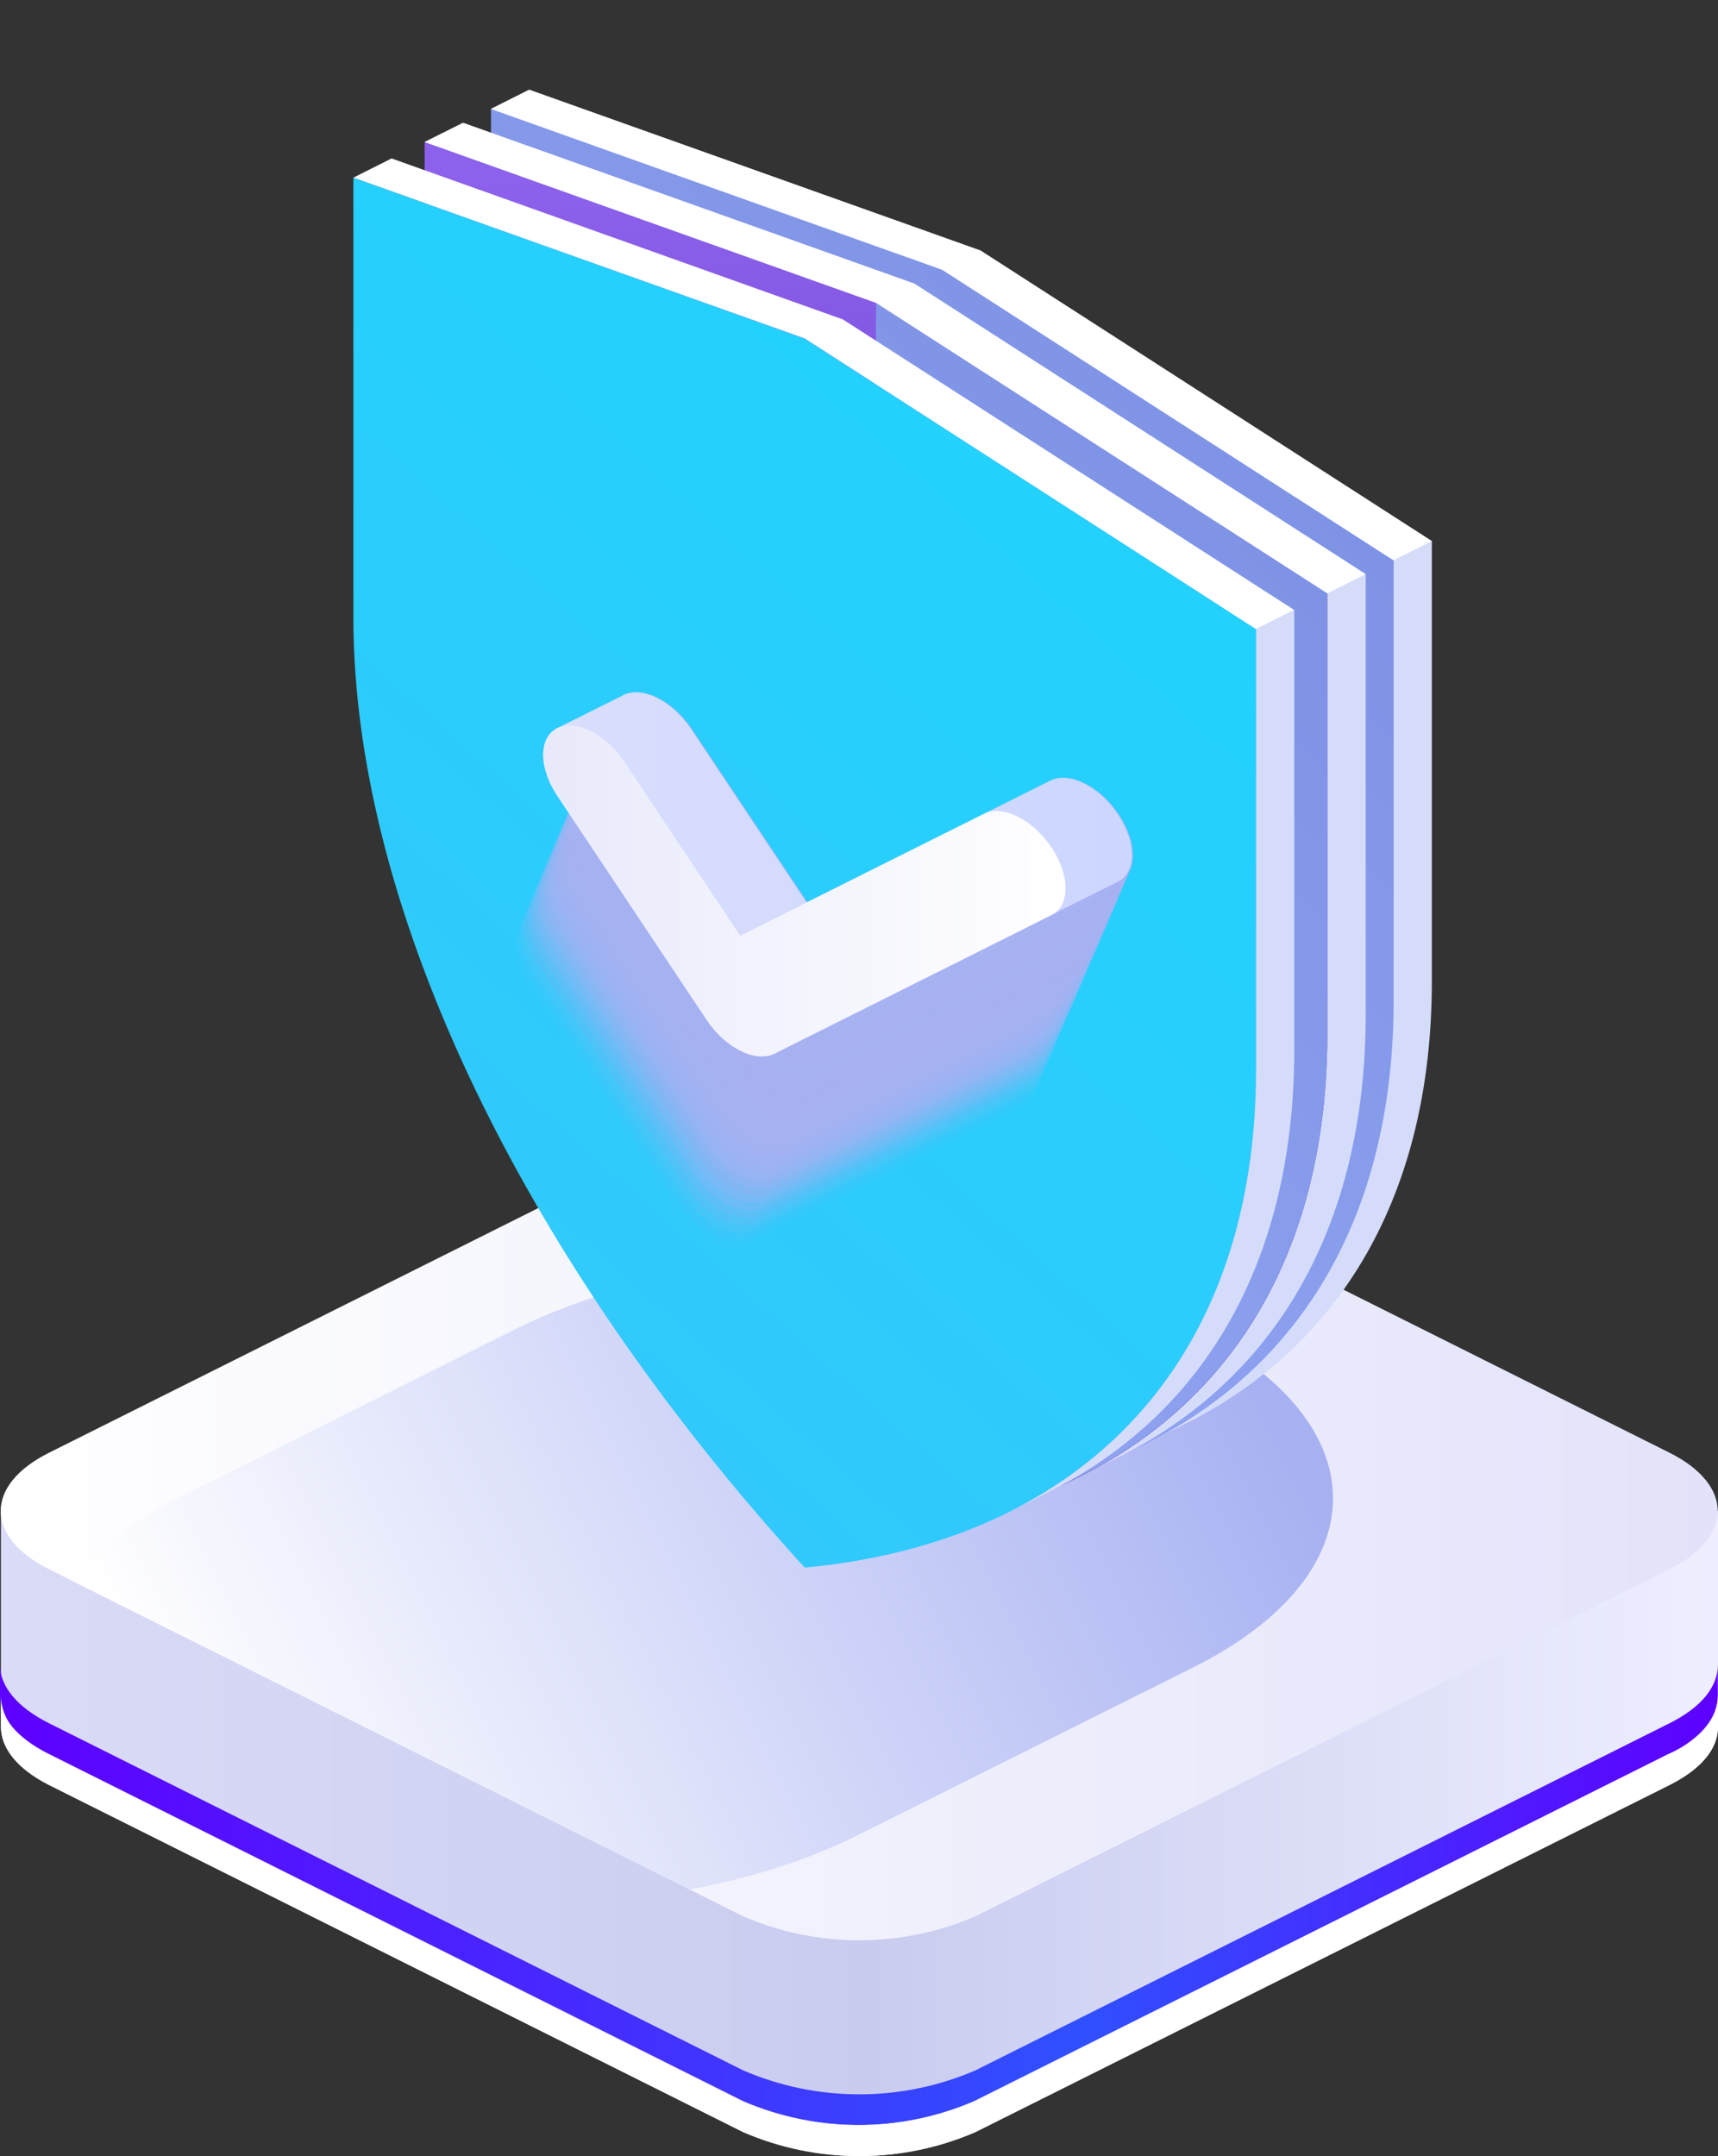 <?xml version="1.0" encoding="UTF-8"?>
<!-- Generator: Adobe Illustrator 28.2.0, SVG Export Plug-In . SVG Version: 6.00 Build 0)  -->
<svg xmlns="http://www.w3.org/2000/svg" xmlns:xlink="http://www.w3.org/1999/xlink" version="1.1" id="Layer_1" x="0px" y="0px" viewBox="0 0 94.02 117.99" xml:space="preserve">
<rect x="0" y="0" width="94.02" height="117.99" fill="#333333" stroke="none"/>
<linearGradient id="SVGID_1_" gradientUnits="userSpaceOnUse" x1="425.59" y1="25.607" x2="331.84" y2="25.607" gradientTransform="matrix(-1 0 0 -1 426.57 125.941)">
	<stop offset="0" style="stop-color:#DADBF6"></stop>
	<stop offset="0.5" style="stop-color:#C9CCEF"></stop>
	<stop offset="1" style="stop-color:#EEEFFF"></stop>
</linearGradient>
<path fill="url(#SVGID_1_)" d="M0.05,82.68v11.81c0,1.15,0.87,2.29,2.62,3.18l38,19c4.05,1.75,8.66,1.75,12.71,0l38-19  c1.76-0.89,2.64-2,2.64-3.18V82.68H0.05z"></path>
<linearGradient id="SVGID_00000046326400301327795930000000801306381187409285_" gradientUnits="userSpaceOnUse" x1="0" y1="22.242" x2="94.01" y2="22.242" gradientTransform="matrix(1 0 0 -1 0 125.941)">
	<stop offset="0" style="stop-color:#5E00FF"></stop>
	<stop offset="0.63" style="stop-color:#3050FF"></stop>
	<stop offset="1" style="stop-color:#5E00FF"></stop>
</linearGradient>
<path fill="url(#SVGID_00000046326400301327795930000000801306381187409285_)" d="M2.67,94.29l38,19c4.05,1.75,8.66,1.75,12.71,0  l38-19c1.75-0.88,2.63-2,2.63-3.18v1.69c0,1.15-0.88,2.3-2.63,3.17l-38,19c-4.05,1.75-8.66,1.75-12.71,0l-38-19  C0.92,95.1,0,93.97,0,92.8v-1.69C0,92.26,0.92,93.41,2.67,94.29z"></path>
<path fill="#FFFFFF" d="M0.05,92.8v1.69c0,1.15,0.87,2.29,2.62,3.18l38,19c4.05,1.75,8.66,1.75,12.71,0l38-19  c1.76-0.89,2.64-2,2.64-3.18V92.8c-0.03,0.81-0.39,1.56-1,2.09c-0.5,0.45-1.08,0.82-1.7,1.08l-38,19c-4.05,1.75-8.66,1.75-12.71,0  l-38-19c-0.58-0.28-1.12-0.65-1.6-1.09C0.42,94.35,0.07,93.6,0.05,92.8z"></path>
<linearGradient id="SVGID_00000150096914917498373920000017049612080768100230_" gradientUnits="userSpaceOnUse" x1="332.565" y1="43.26" x2="426.533" y2="43.26" gradientTransform="matrix(-1 0 0 -1 426.57 125.941)">
	<stop offset="0" style="stop-color:#E2E3FA"></stop>
	<stop offset="1" style="stop-color:#FFFFFF"></stop>
</linearGradient>
<path fill="url(#SVGID_00000150096914917498373920000017049612080768100230_)" d="M2.67,85.86l38,19c4.05,1.75,8.66,1.75,12.71,0  l38-19c3.5-1.76,3.5-4.6,0-6.36l-38-19c-4.05-1.75-8.66-1.75-12.71,0l-38,19C-0.84,81.26-0.84,84.1,2.67,85.86z"></path>
<g>
	
		<linearGradient id="SVGID_00000152247601927332544950000007062465997810310536_" gradientUnits="userSpaceOnUse" x1="11.487" y1="99.622" x2="67.225" y2="71.752">
		<stop offset="0" style="stop-color:#FFFFFF"></stop>
		<stop offset="1" style="stop-color:#A7B1F2"></stop>
	</linearGradient>
	<path fill="url(#SVGID_00000152247601927332544950000007062465997810310536_)" d="M65.28,91.25l-18.31,9.16   c-2.71,1.36-5.86,2.35-9.22,2.99L3.94,86.5c1.28-1.69,3.27-3.26,5.98-4.62l18.31-9.16c10.23-5.11,26.82-5.11,37.05,0   C75.51,77.84,75.51,86.14,65.28,91.25z"></path>
</g>
<g>
	<g>
		<path fill="#D4DCFA" d="M53.66,13.71l-24.7-8.8l-2.09,1.05l35.91,73l2.09-1.05c8.43-4.22,13.49-12.47,13.49-24.23V29.61    L53.66,13.71z"></path>
		
			<linearGradient id="SVGID_00000145741789802699717310000005881437644848185507_" gradientUnits="userSpaceOnUse" x1="28.856" y1="59.304" x2="66.882" y2="21.278">
			<stop offset="0" style="stop-color:#92A6F3"></stop>
			<stop offset="1" style="stop-color:#7F93E6"></stop>
		</linearGradient>
		<path fill="url(#SVGID_00000145741789802699717310000005881437644848185507_)" d="M26.87,5.96v24.07c0,16.3,9.73,35.61,24.7,51.99    c14.97-1.41,24.7-10.98,24.7-27.28V30.66l-24.7-15.9L26.87,5.96z"></path>
		<polygon fill="#FFFFFF" points="53.66,13.71 28.96,4.91 26.87,5.96 51.56,14.76 76.26,30.66 78.36,29.61   "></polygon>
	</g>
	<g>
		<path fill="#D4DCFA" d="M50.04,15.52l-24.7-8.8l-2.09,1.05l35.91,73l2.09-1.05c8.43-4.22,13.49-12.47,13.49-24.23V31.42    L50.04,15.52z"></path>
		
			<linearGradient id="SVGID_00000044167633353674588760000008475147852879310726_" gradientUnits="userSpaceOnUse" x1="47.942" y1="83.824" x2="47.942" y2="9.694">
			<stop offset="0" style="stop-color:#471DA3"></stop>
			<stop offset="1" style="stop-color:#8C61EC"></stop>
		</linearGradient>
		<path fill="url(#SVGID_00000044167633353674588760000008475147852879310726_)" d="M23.24,7.77v24.07c0,16.3,9.73,35.61,24.7,51.99    c14.97-1.41,24.7-10.98,24.7-27.28V32.47l-24.7-15.9L23.24,7.77z"></path>
		
			<linearGradient id="SVGID_00000021832624130950222180000000198820485035040392_" gradientUnits="userSpaceOnUse" x1="33.609" y1="69.491" x2="71.635" y2="31.465">
			<stop offset="0" style="stop-color:#92A6F3"></stop>
			<stop offset="1" style="stop-color:#7F93E6"></stop>
		</linearGradient>
		<path fill="url(#SVGID_00000021832624130950222180000000198820485035040392_)" d="M47.94,83.82c14.97-1.41,24.7-10.98,24.7-27.28    V32.47l-24.7-15.9L47.94,83.82z"></path>
		<polygon fill="#FFFFFF" points="50.04,15.52 25.34,6.72 23.24,7.77 47.94,16.57 72.64,32.47 74.74,31.42   "></polygon>
	</g>
	<g>
		
			<linearGradient id="SVGID_00000043433395996879023210000004167229689523956360_" gradientUnits="userSpaceOnUse" x1="21.27" y1="65.472" x2="57.337" y2="25.034">
			<stop offset="0" style="stop-color:#31C9FB"></stop>
			<stop offset="1" style="stop-color:#22D2FD"></stop>
		</linearGradient>
		<path fill="url(#SVGID_00000043433395996879023210000004167229689523956360_)" d="M19.34,9.72v24.07c0,16.3,9.73,35.61,24.7,51.99    C59,84.37,68.74,74.8,68.74,58.49V34.43l-24.7-15.9L19.34,9.72z"></path>
		<path fill="#D4DCFA" d="M68.74,34.43v24.07c0,11.75-5.06,20-13.49,24.22c0,0,2.09-1.05,2.09-1.05    c8.43-4.22,13.49-12.47,13.49-24.23V33.38L68.74,34.43z"></path>
		<polygon fill="#FFFFFF" points="70.83,33.38 46.13,17.48 21.43,8.67 19.34,9.72 44.04,18.52 64.29,31.56 68.74,34.43   "></polygon>
	</g>
	<g>
		<path opacity="0" fill="#A7B1F2" d="M38.78,68.37c-0.67-0.33-1.34-0.92-1.85-1.69l-8.18-12.27c-1.02-1.53-1.02-3.18,0-3.69    c1.02-0.51,2.67,0.32,3.69,1.85l6.33,9.5l13.35-6.67c1.02-0.51,2.67,0.32,3.69,1.85c1.02,1.53,1.02,3.18,0,3.69l-15.19,7.6    C40.12,68.79,39.45,68.71,38.78,68.37z"></path>
		<path opacity="0.032" fill="#A7B1F2" d="M38.96,67.96c-0.67-0.33-1.34-0.92-1.85-1.69l-8.18-12.27c-1.02-1.53-1.02-3.18,0-3.69    c1.02-0.51,2.67,0.32,3.69,1.85l6.33,9.5l13.35-6.67c1.02-0.51,2.67,0.32,3.69,1.85c1.02,1.53,1.02,3.18,0,3.69l-15.19,7.6    C40.29,68.38,39.62,68.3,38.96,67.96z"></path>
		<path opacity="0.065" fill="#A7B1F2" d="M39.13,67.56c-0.67-0.33-1.34-0.92-1.85-1.69L29.11,53.6c-1.02-1.53-1.02-3.18,0-3.69    c1.02-0.51,2.67,0.32,3.69,1.85l6.33,9.5l13.35-6.67c1.02-0.51,2.67,0.32,3.69,1.85c1.02,1.53,1.02,3.18,0,3.69l-15.19,7.6    C40.47,67.97,39.8,67.89,39.13,67.56z"></path>
		<path opacity="0.097" fill="#A7B1F2" d="M39.31,67.15c-0.67-0.33-1.34-0.92-1.85-1.69l-8.18-12.27c-1.02-1.53-1.02-3.18,0-3.69    c1.02-0.51,2.67,0.32,3.69,1.85l6.33,9.5l13.35-6.67c1.02-0.51,2.67,0.32,3.69,1.85c1.02,1.53,1.02,3.18,0,3.69l-15.19,7.6    C40.64,67.56,39.97,67.48,39.31,67.15z"></path>
		<path opacity="0.129" fill="#A7B1F2" d="M39.48,66.74c-0.67-0.33-1.34-0.92-1.85-1.69l-8.18-12.27c-1.02-1.53-1.02-3.18,0-3.69    c1.02-0.51,2.67,0.32,3.69,1.85l6.33,9.5l13.35-6.67c1.02-0.51,2.67,0.32,3.69,1.85c1.02,1.53,1.02,3.18,0,3.69l-15.19,7.6    C40.82,67.15,40.15,67.07,39.48,66.74z"></path>
		<path opacity="0.161" fill="#A7B1F2" d="M39.66,66.33c-0.67-0.33-1.34-0.92-1.85-1.69l-8.18-12.27c-1.02-1.53-1.02-3.18,0-3.69    c1.02-0.51,2.67,0.32,3.69,1.85l6.33,9.5L53,53.35c1.02-0.51,2.67,0.32,3.69,1.85c1.02,1.53,1.02,3.18,0,3.69l-15.19,7.6    C40.99,66.74,40.32,66.66,39.66,66.33z"></path>
		<path opacity="0.194" fill="#A7B1F2" d="M39.83,65.92c-0.67-0.33-1.34-0.92-1.85-1.69l-8.18-12.27c-1.02-1.53-1.02-3.18,0-3.69    c1.02-0.51,2.67,0.32,3.69,1.85l6.33,9.5l13.35-6.67c1.02-0.51,2.67,0.32,3.69,1.85c1.02,1.53,1.02,3.18,0,3.69l-15.19,7.6    C41.17,66.33,40.5,66.25,39.83,65.92z"></path>
		<path opacity="0.226" fill="#A7B1F2" d="M40.01,65.51c-0.67-0.33-1.34-0.92-1.85-1.69l-8.18-12.27c-1.02-1.53-1.02-3.18,0-3.69    c1.02-0.51,2.67,0.32,3.69,1.85l6.33,9.5l13.35-6.67c1.02-0.51,2.67,0.32,3.69,1.85c1.02,1.53,1.02,3.18,0,3.69l-15.19,7.6    C41.34,65.92,40.68,65.84,40.01,65.51z"></path>
		<path opacity="0.258" fill="#A7B1F2" d="M40.18,65.1c-0.67-0.33-1.34-0.92-1.85-1.69l-8.18-12.27c-1.02-1.53-1.02-3.18,0-3.69    c1.02-0.51,2.67,0.32,3.69,1.85l6.33,9.5l13.35-6.67c1.02-0.51,2.67,0.32,3.69,1.85c1.02,1.53,1.02,3.18,0,3.69l-15.19,7.6    C41.52,65.52,40.85,65.44,40.18,65.1z"></path>
		<path opacity="0.29" fill="#A7B1F2" d="M40.36,64.69c-0.67-0.33-1.34-0.92-1.85-1.69l-8.18-12.27c-1.02-1.53-1.02-3.18,0-3.69    c1.02-0.51,2.67,0.32,3.69,1.85l6.33,9.5l13.35-6.67c1.02-0.51,2.67,0.32,3.69,1.85c1.02,1.53,1.02,3.18,0,3.69l-15.19,7.6    C41.69,65.11,41.03,65.03,40.36,64.69z"></path>
		<path opacity="0.323" fill="#A7B1F2" d="M40.53,64.28c-0.67-0.33-1.34-0.92-1.85-1.69l-8.18-12.27c-1.02-1.53-1.02-3.18,0-3.69    c1.02-0.51,2.67,0.32,3.69,1.85l6.33,9.5l13.35-6.67c1.02-0.51,2.67,0.32,3.69,1.85c1.02,1.53,1.02,3.18,0,3.69l-15.19,7.6    C41.87,64.7,41.2,64.62,40.53,64.28z"></path>
		<path opacity="0.355" fill="#A7B1F2" d="M40.71,63.87c-0.67-0.33-1.34-0.92-1.85-1.69l-8.18-12.27c-1.02-1.53-1.02-3.18,0-3.69    c1.02-0.51,2.67,0.32,3.69,1.85l6.33,9.5l13.35-6.67c1.02-0.51,2.67,0.32,3.69,1.85c1.02,1.53,1.02,3.18,0,3.69l-15.19,7.6    C42.04,64.29,41.38,64.21,40.71,63.87z"></path>
		<path opacity="0.387" fill="#A7B1F2" d="M40.88,63.47c-0.67-0.33-1.34-0.92-1.85-1.69l-8.18-12.27c-1.02-1.53-1.02-3.18,0-3.69    c1.02-0.51,2.67,0.32,3.69,1.85l6.33,9.5l13.35-6.67c1.02-0.51,2.67,0.32,3.69,1.85c1.02,1.53,1.02,3.18,0,3.69l-15.19,7.6    C42.22,63.88,41.55,63.8,40.88,63.47z"></path>
		<path opacity="0.419" fill="#A7B1F2" d="M41.06,63.06c-0.67-0.33-1.34-0.92-1.85-1.69L31.03,49.1c-1.02-1.53-1.02-3.18,0-3.69    c1.02-0.51,2.67,0.32,3.69,1.85l6.33,9.5l13.35-6.67c1.02-0.51,2.67,0.32,3.69,1.85c1.02,1.53,1.02,3.18,0,3.69l-15.19,7.6    C42.4,63.47,41.73,63.39,41.06,63.06z"></path>
		<path opacity="0.452" fill="#A7B1F2" d="M41.23,62.65c-0.67-0.33-1.34-0.92-1.85-1.69l-8.18-12.27c-1.02-1.53-1.02-3.18,0-3.69    c1.02-0.51,2.67,0.32,3.69,1.85l6.33,9.5l13.35-6.67c1.02-0.51,2.67,0.32,3.69,1.85c1.02,1.53,1.02,3.18,0,3.69l-15.19,7.6    C42.57,63.06,41.9,62.98,41.23,62.65z"></path>
		<path opacity="0.484" fill="#A7B1F2" d="M41.41,62.24c-0.67-0.33-1.34-0.92-1.85-1.69l-8.18-12.27c-1.02-1.53-1.02-3.18,0-3.69    c1.02-0.51,2.67,0.32,3.69,1.85l6.33,9.5l13.35-6.67c1.02-0.51,2.67,0.32,3.69,1.85c1.02,1.53,1.02,3.18,0,3.69l-15.19,7.6    C42.75,62.65,42.08,62.57,41.41,62.24z"></path>
		<path opacity="0.516" fill="#A7B1F2" d="M41.58,61.83c-0.67-0.33-1.34-0.92-1.85-1.69l-8.18-12.27c-1.02-1.53-1.02-3.18,0-3.69    c1.02-0.51,2.67,0.32,3.69,1.85l6.33,9.5l13.35-6.67c1.02-0.51,2.67,0.32,3.69,1.85c1.02,1.53,1.02,3.18,0,3.69l-15.19,7.6    C42.92,62.24,42.25,62.16,41.58,61.83z"></path>
		<path opacity="0.548" fill="#A7B1F2" d="M41.76,61.42c-0.67-0.33-1.34-0.92-1.85-1.69l-8.18-12.27c-1.02-1.53-1.02-3.18,0-3.69    c1.02-0.51,2.67,0.32,3.69,1.85l6.33,9.5l13.35-6.67c1.02-0.51,2.67,0.32,3.69,1.85c1.02,1.53,1.02,3.18,0,3.69l-15.19,7.6    C43.1,61.83,42.43,61.75,41.76,61.42z"></path>
		<path opacity="0.581" fill="#A7B1F2" d="M41.93,61.01c-0.67-0.33-1.34-0.92-1.85-1.69l-8.18-12.27c-1.02-1.53-1.02-3.18,0-3.69    c1.02-0.51,2.67,0.32,3.69,1.85l6.33,9.5l13.35-6.67c1.02-0.51,2.67,0.32,3.69,1.85c1.02,1.53,1.02,3.18,0,3.69l-15.19,7.6    C43.27,61.43,42.6,61.35,41.93,61.01z"></path>
		<path opacity="0.613" fill="#A7B1F2" d="M42.11,60.6c-0.67-0.33-1.34-0.92-1.85-1.69l-8.18-12.27c-1.02-1.53-1.02-3.18,0-3.69    c1.02-0.51,2.67,0.32,3.69,1.85l6.33,9.5l13.35-6.67c1.02-0.51,2.67,0.32,3.69,1.85c1.02,1.53,1.02,3.18,0,3.69l-15.19,7.6    C43.45,61.02,42.78,60.94,42.11,60.6z"></path>
		<path opacity="0.645" fill="#A7B1F2" d="M42.29,60.19c-0.67-0.33-1.34-0.92-1.85-1.69l-8.18-12.27c-1.02-1.53-1.02-3.18,0-3.69    c1.02-0.51,2.67,0.32,3.69,1.85l6.33,9.5l13.35-6.67c1.02-0.51,2.67,0.32,3.69,1.85c1.02,1.53,1.02,3.18,0,3.69l-15.19,7.6    C43.62,60.61,42.95,60.53,42.29,60.19z"></path>
		<path opacity="0.677" fill="#A7B1F2" d="M42.46,59.78c-0.67-0.33-1.34-0.92-1.85-1.69l-8.18-12.27c-1.02-1.53-1.02-3.18,0-3.69    c1.02-0.51,2.67,0.32,3.69,1.85l6.33,9.5l13.35-6.67c1.02-0.51,2.67,0.32,3.69,1.85c1.02,1.53,1.02,3.18,0,3.69l-15.19,7.6    C43.8,60.2,43.13,60.12,42.46,59.78z"></path>
		<path opacity="0.71" fill="#A7B1F2" d="M42.64,59.38c-0.67-0.33-1.34-0.92-1.85-1.69l-8.18-12.27c-1.02-1.53-1.02-3.18,0-3.69    c1.02-0.51,2.67,0.32,3.69,1.85l6.33,9.5l13.35-6.67c1.02-0.51,2.67,0.32,3.69,1.85c1.02,1.53,1.02,3.18,0,3.69l-15.19,7.6    C43.97,59.79,43.3,59.71,42.64,59.38z"></path>
		<path opacity="0.742" fill="#A7B1F2" d="M42.81,58.97c-0.67-0.33-1.34-0.92-1.85-1.69l-8.18-12.27c-1.02-1.53-1.02-3.18,0-3.69    c1.02-0.51,2.67,0.32,3.69,1.85l6.33,9.5l13.35-6.67c1.02-0.51,2.67,0.32,3.69,1.85c1.02,1.53,1.02,3.18,0,3.69l-15.19,7.6    C44.15,59.38,43.48,59.3,42.81,58.97z"></path>
		<path opacity="0.774" fill="#A7B1F2" d="M42.99,58.56c-0.67-0.33-1.34-0.92-1.85-1.69L32.96,44.6c-1.02-1.53-1.02-3.18,0-3.69    c1.02-0.51,2.67,0.32,3.69,1.85l6.33,9.5l13.35-6.67c1.02-0.51,2.67,0.32,3.69,1.85c1.02,1.53,1.02,3.18,0,3.69l-15.19,7.6    C44.32,58.97,43.66,58.89,42.99,58.56z"></path>
		<path opacity="0.806" fill="#A7B1F2" d="M43.16,58.15c-0.67-0.33-1.34-0.92-1.85-1.69l-8.18-12.27c-1.02-1.53-1.02-3.18,0-3.69    c1.02-0.51,2.67,0.32,3.69,1.85l6.33,9.5l13.35-6.67c1.02-0.51,2.67,0.32,3.69,1.85c1.02,1.53,1.02,3.18,0,3.69l-15.19,7.6    C44.5,58.56,43.83,58.48,43.16,58.15z"></path>
		<path opacity="0.839" fill="#A7B1F2" d="M43.34,57.74c-0.67-0.33-1.34-0.92-1.85-1.69l-8.18-12.27c-1.02-1.53-1.02-3.18,0-3.69    c1.02-0.51,2.67,0.32,3.69,1.85l6.33,9.5l13.35-6.67c1.02-0.51,2.67,0.32,3.69,1.85c1.02,1.53,1.02,3.18,0,3.69l-15.19,7.6    C44.67,58.15,44.01,58.07,43.34,57.74z"></path>
		<path opacity="0.871" fill="#A7B1F2" d="M43.51,57.33c-0.67-0.33-1.34-0.92-1.85-1.69l-8.18-12.27c-1.02-1.53-1.02-3.18,0-3.69    c1.02-0.51,2.67,0.32,3.69,1.85l6.33,9.5l13.35-6.67c1.02-0.51,2.67,0.32,3.69,1.85c1.02,1.53,1.02,3.18,0,3.69l-15.19,7.6    C44.85,57.74,44.18,57.66,43.51,57.33z"></path>
		<path opacity="0.903" fill="#A7B1F2" d="M43.69,56.92c-0.67-0.33-1.34-0.92-1.85-1.69l-8.18-12.27c-1.02-1.53-1.02-3.18,0-3.69    c1.02-0.51,2.67,0.32,3.69,1.85l6.33,9.5l13.35-6.67c1.02-0.51,2.67,0.32,3.69,1.85c1.02,1.53,1.02,3.18,0,3.69l-15.19,7.6    C45.02,57.34,44.36,57.26,43.69,56.92z"></path>
		<path opacity="0.935" fill="#A7B1F2" d="M43.86,56.51c-0.67-0.33-1.34-0.92-1.85-1.69l-8.18-12.27c-1.02-1.53-1.02-3.18,0-3.69    c1.02-0.51,2.67,0.32,3.69,1.85l6.33,9.5l13.35-6.67c1.02-0.51,2.67,0.32,3.69,1.85c1.02,1.53,1.02,3.18,0,3.69l-15.19,7.6    C45.2,56.93,44.53,56.85,43.86,56.51z"></path>
		<path opacity="0.968" fill="#A7B1F2" d="M44.04,56.1c-0.67-0.33-1.34-0.92-1.85-1.69l-8.18-12.27c-1.02-1.53-1.02-3.18,0-3.69    c1.02-0.51,2.67,0.32,3.69,1.85l6.33,9.5l13.35-6.67c1.02-0.51,2.67,0.32,3.69,1.85c1.02,1.53,1.02,3.18,0,3.69l-15.19,7.6    C45.38,56.52,44.71,56.44,44.04,56.1z"></path>
		<path fill="#A7B1F2" d="M44.21,55.69c-0.67-0.33-1.34-0.92-1.85-1.69l-8.18-12.27c-1.02-1.53-1.02-3.18,0-3.69    c1.02-0.51,2.67,0.32,3.69,1.85l6.33,9.5l13.35-6.67c1.02-0.51,2.67,0.32,3.69,1.85c1.02,1.53,1.02,3.18,0,3.69l-15.19,7.6    C45.55,56.11,44.88,56.03,44.21,55.69z"></path>
	</g>
	
		<linearGradient id="SVGID_00000125595851232804469230000011482398499716854450_" gradientUnits="userSpaceOnUse" x1="29.725" y1="47.849" x2="61.945" y2="47.849">
		<stop offset="0" style="stop-color:#D9DEFC"></stop>
		<stop offset="1" style="stop-color:#CCD6FF"></stop>
	</linearGradient>
	<path fill="url(#SVGID_00000125595851232804469230000011482398499716854450_)" d="M61.18,44.56c-1.02-1.53-2.67-2.36-3.69-1.85   l-13.35,6.67l-6.33-9.5c-1.02-1.53-2.67-2.36-3.69-1.85c-0.02,0.01-0.05,0.03-0.07,0.04c0,0-3.55,1.77-3.55,1.77   c-1.02,0.51-1.02,2.16,0,3.69l8.18,12.27c0.51,0.76,1.18,1.35,1.85,1.69c0.67,0.33,1.34,0.41,1.85,0.16l15.19-7.6   c0.01,0,3.62-1.81,3.62-1.81C62.2,47.74,62.2,46.09,61.18,44.56z"></path>
	
		<linearGradient id="SVGID_00000177473599906323328870000014420445690737671067_" gradientUnits="userSpaceOnUse" x1="29.725" y1="48.755" x2="58.322" y2="48.755">
		<stop offset="0" style="stop-color:#E8EAFB"></stop>
		<stop offset="1" style="stop-color:#FFFFFF"></stop>
	</linearGradient>
	<path fill="url(#SVGID_00000177473599906323328870000014420445690737671067_)" d="M40.52,57.5c-0.67-0.33-1.34-0.92-1.85-1.69   l-8.18-12.27c-1.02-1.53-1.02-3.18,0-3.69c1.02-0.51,2.67,0.32,3.69,1.85l6.33,9.5l13.35-6.67c1.02-0.51,2.67,0.32,3.69,1.85   c1.02,1.53,1.02,3.18,0,3.69l-15.19,7.6C41.85,57.91,41.18,57.84,40.52,57.5z"></path>
</g>
</svg>
